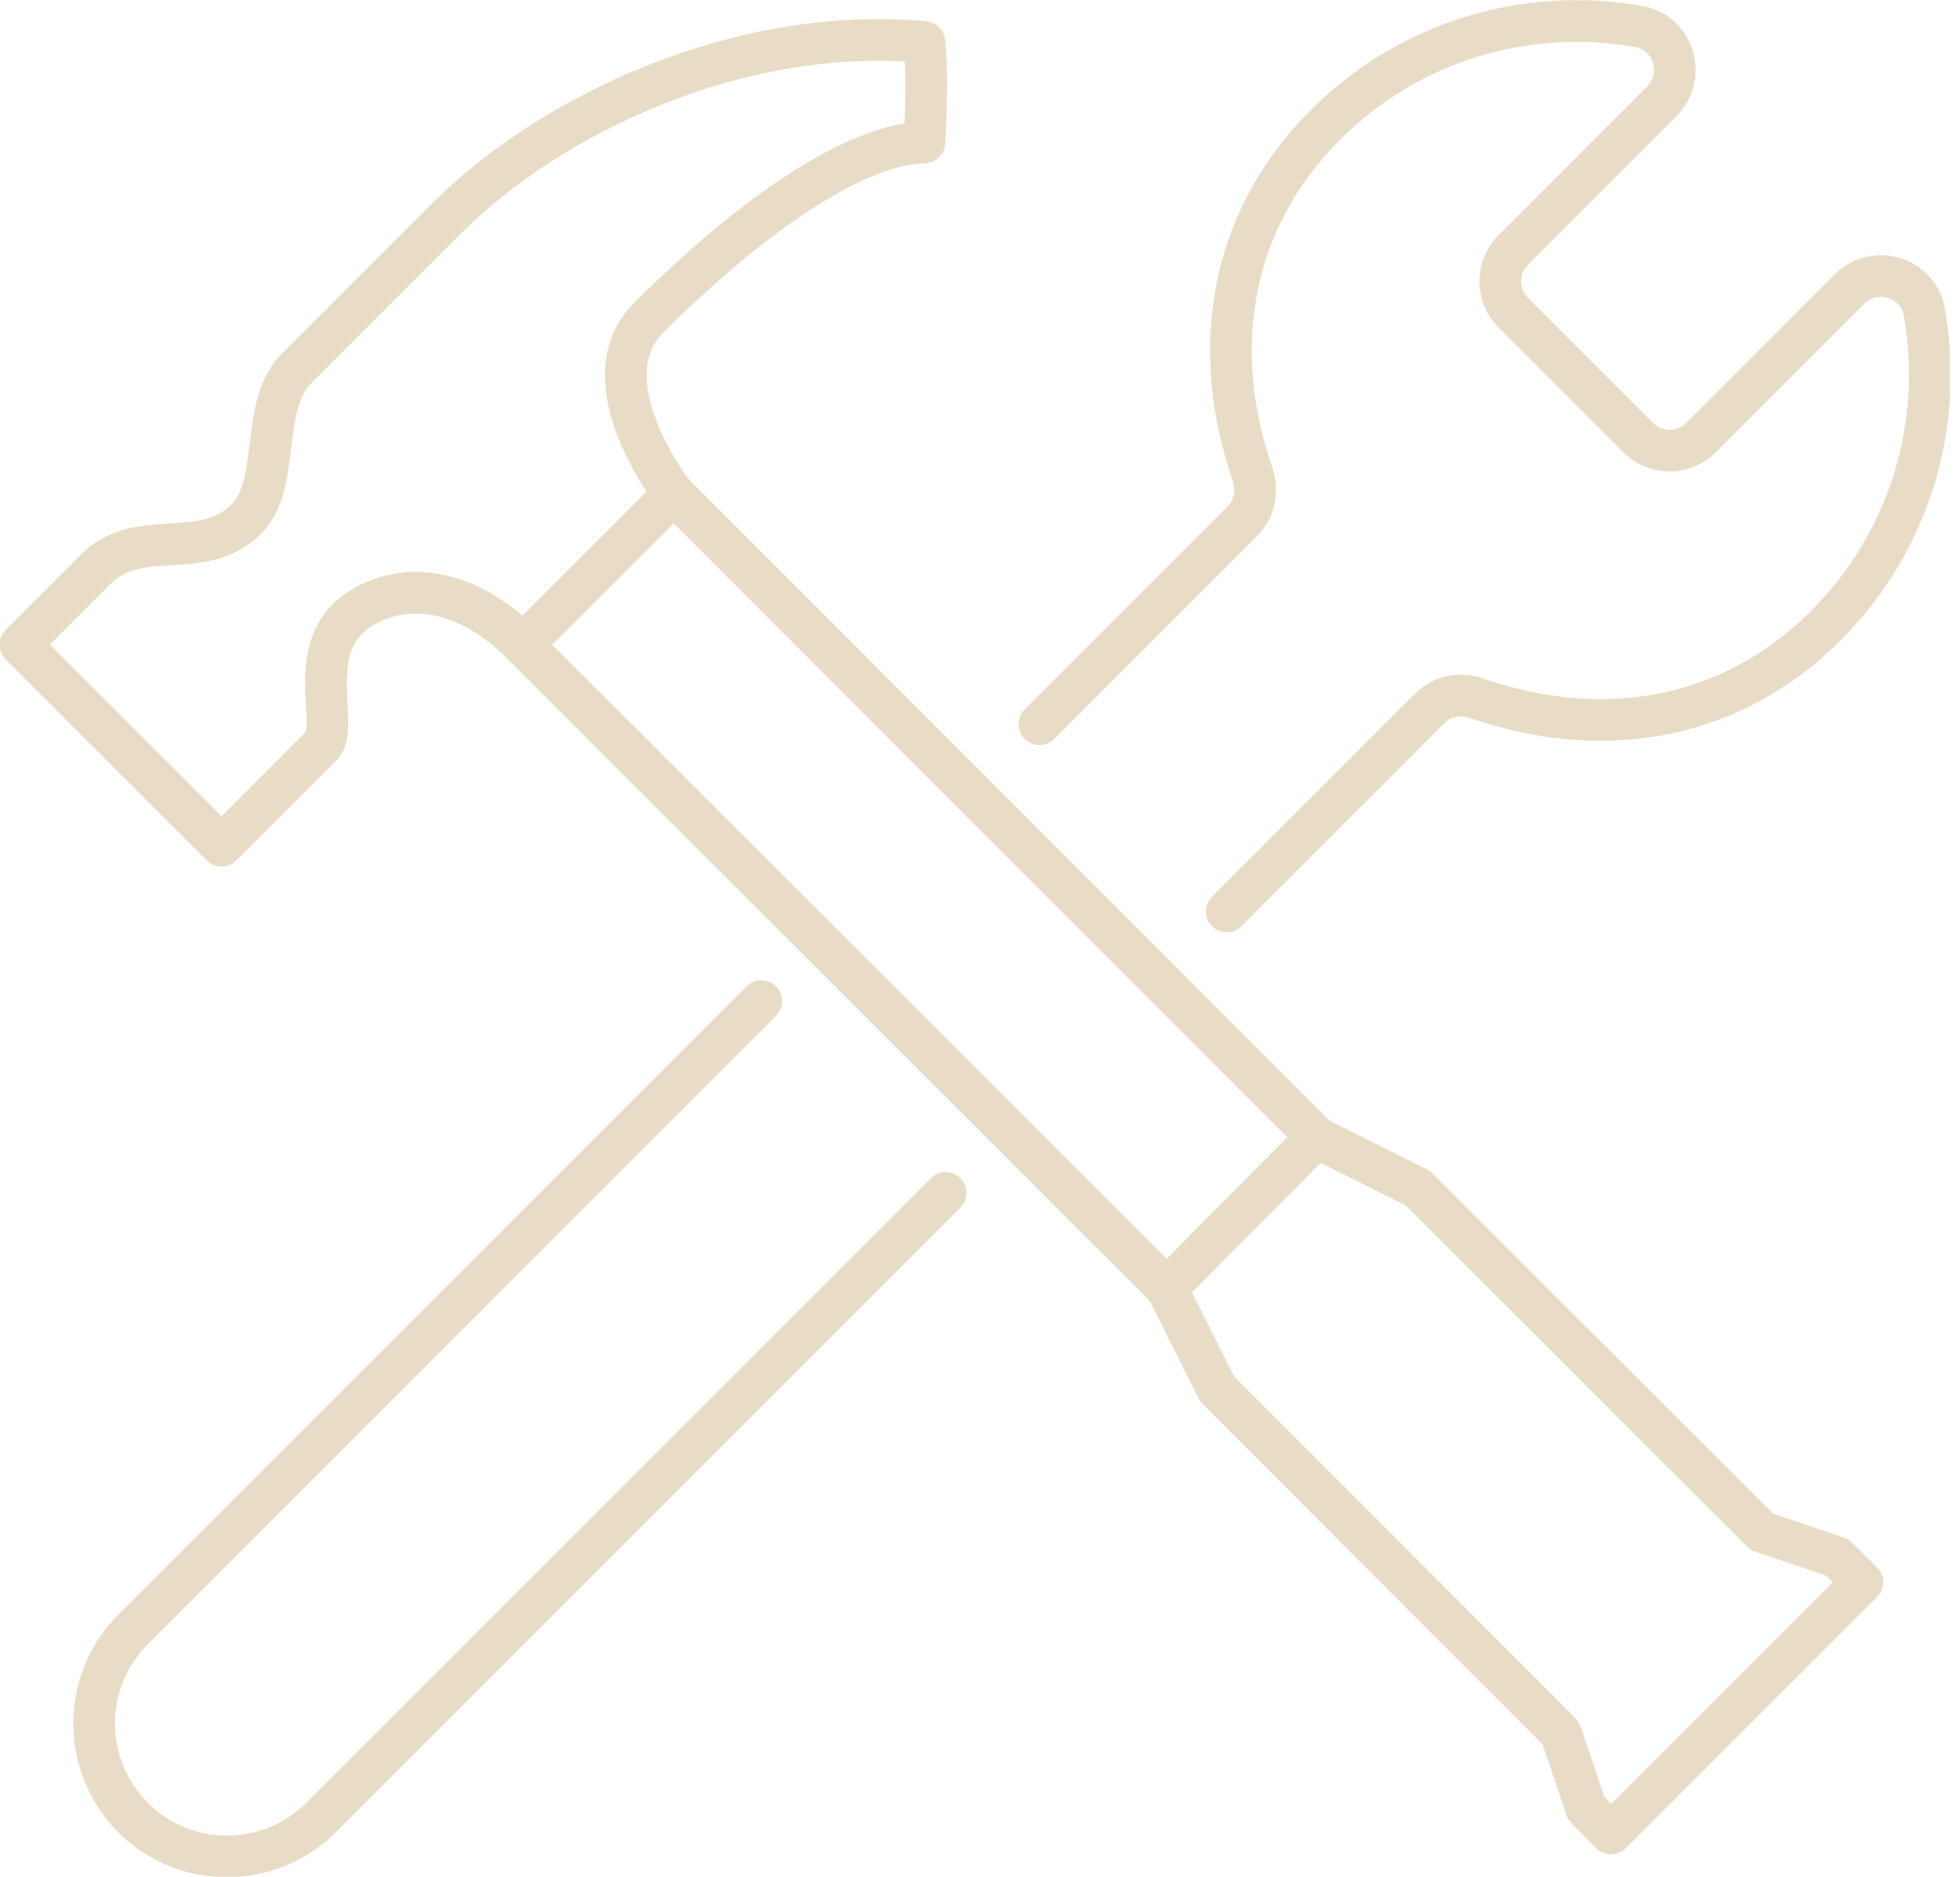 <svg width="47" height="45" viewBox="0 0 47 45" fill="none" xmlns="http://www.w3.org/2000/svg">
<g clip-path="url(#clip0_761_6268)">
<path d="M29.416 21.854L34.288 16.983C34.581 16.689 35.022 16.601 35.423 16.748C38.338 17.755 41.439 17.345 43.787 14.997C45.831 12.952 46.614 10.125 46.145 7.484C45.998 6.642 44.951 6.329 44.344 6.936L40.784 10.497C40.373 10.908 39.698 10.908 39.287 10.497L36.284 7.493C35.873 7.083 35.873 6.408 36.284 5.997L39.844 2.436C40.451 1.829 40.138 0.783 39.297 0.636C36.655 0.166 33.828 0.949 31.784 2.993C29.436 5.341 29.025 8.442 30.032 11.358C30.169 11.749 30.091 12.189 29.798 12.492L24.926 17.364" stroke="#E9DCC6" stroke-linecap="round" stroke-linejoin="round"/>
<path d="M18.254 24.006L3.189 39.072C1.947 40.314 1.947 42.329 3.189 43.581C4.432 44.824 6.447 44.824 7.699 43.581L22.676 28.604" stroke="#E9DCC6" stroke-linecap="round" stroke-linejoin="round"/>
<path d="M27.978 30.893L12.531 15.457" stroke="#E9DCC6" stroke-linecap="round" stroke-linejoin="round"/>
<path d="M16.151 11.837L31.588 27.284L33.995 28.487L42.251 36.734L44.051 37.34L44.658 37.937L38.632 43.963L38.035 43.356L37.428 41.556L29.182 33.3L27.978 30.893L31.51 27.333" stroke="#E9DCC6" stroke-linecap="round" stroke-linejoin="round"/>
<path d="M7.718 17.863C8.12 17.462 7.386 15.789 8.325 14.85C9.02 14.155 10.732 13.647 12.541 15.457C13.236 14.762 16.151 11.847 16.151 11.847C16.151 11.847 14.048 9.137 15.545 7.63C18.02 5.155 20.514 3.453 22.167 3.414C22.167 3.414 22.265 1.849 22.167 1.008C17.687 0.597 13.167 2.778 10.722 5.224L7.112 8.834C6.212 9.734 6.75 11.602 5.909 12.444C4.852 13.5 3.336 12.61 2.299 13.647L0.489 15.457L5.312 20.279L7.718 17.873V17.863Z" stroke="#E9DCC6" stroke-linecap="round" stroke-linejoin="round"/>
</g>
<defs>
<clipPath id="clip0_761_6268">
<rect width="46.761" height="45" fill="white"/>
</clipPath>
</defs>
</svg>
